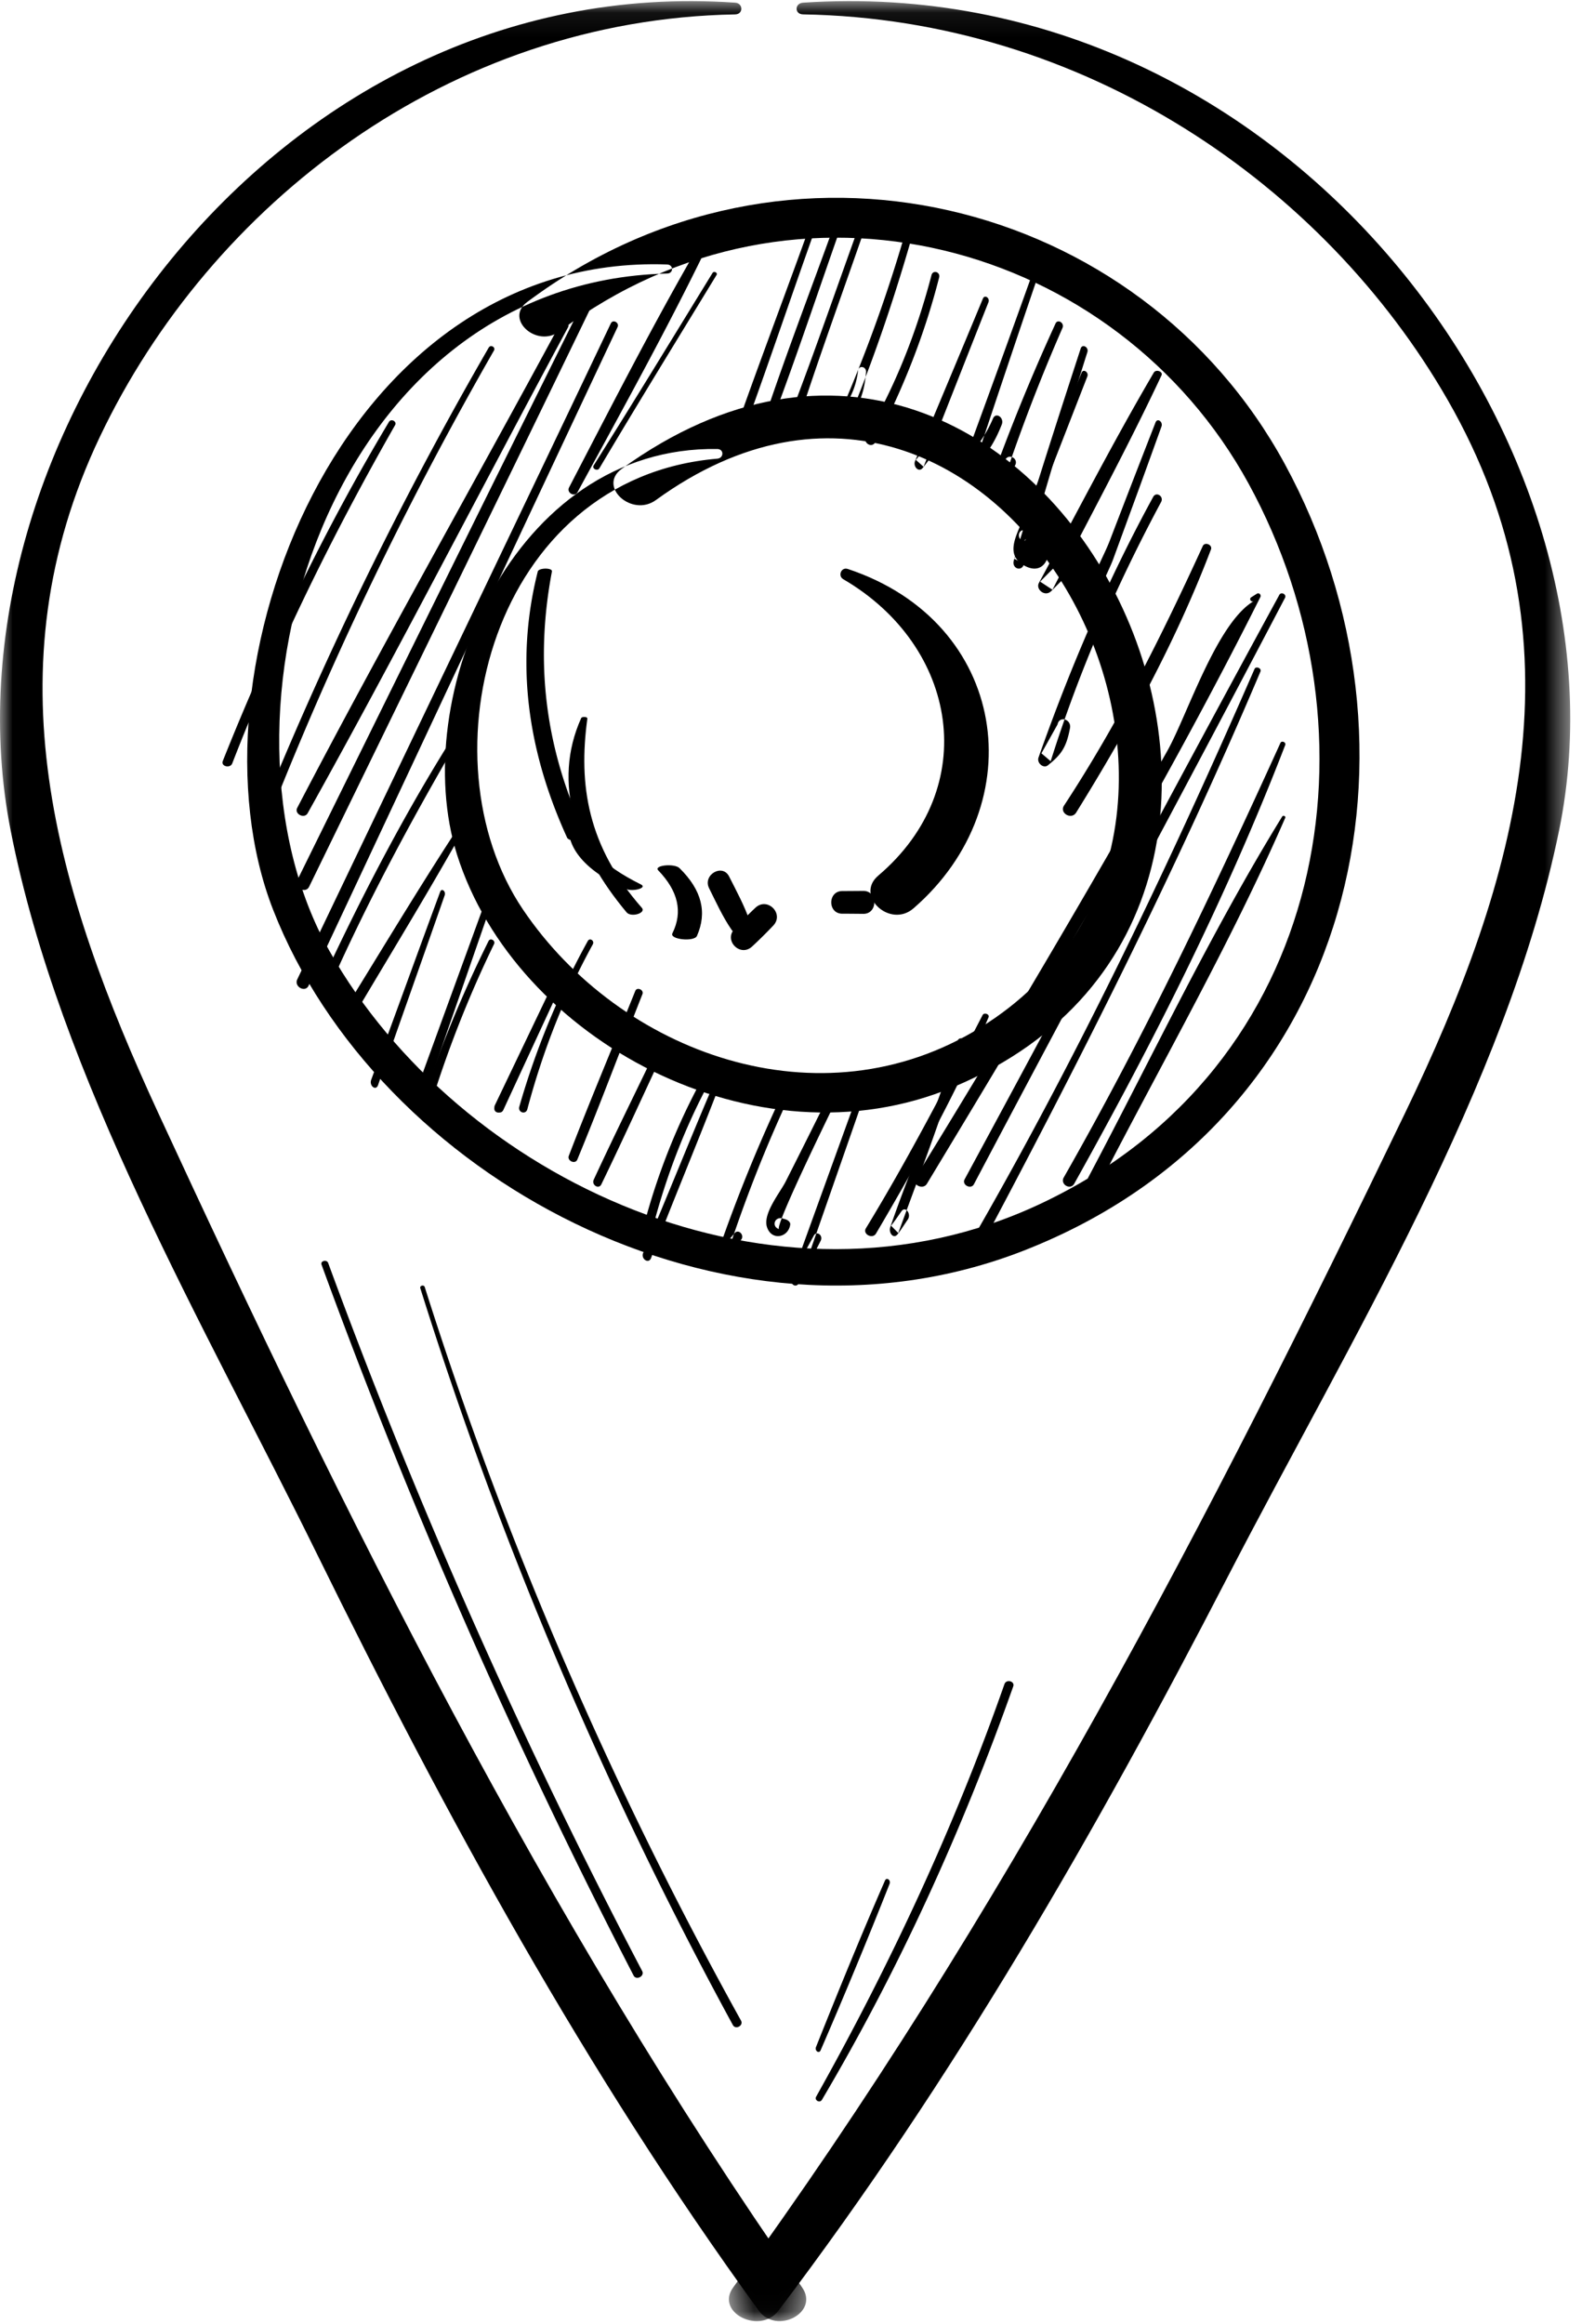 <svg width="64" height="94" xmlns="http://www.w3.org/2000/svg" xmlns:xlink="http://www.w3.org/1999/xlink"><defs><path id="a" d="M0 .045h32.617v93.842H0z"/><path id="c" d="M.487.045h34.036v93.842H.487z"/></defs><g fill="none" fill-rule="evenodd"><path d="M26.992 10.698c-13.232-.472-19.68 16.546-15.94 26.109C15.245 47.54 29.318 55.309 41.406 50.59c13.611-5.312 16.725-20.5 10.574-31.815C46.127 8.01 31.822 4.362 21.322 12.22c-.919.687.395 1.868 1.307 1.186 9.607-7.202 22.553-3.59 27.88 6.151 5.5 10.059 3.307 23.594-8.387 29.121-10.758 5.087-23.572-.981-28.787-10.201-5.297-9.363-.115-27.083 13.657-27.413.26-.006.26-.356 0-.365" fill="#000"/><path d="M29.02 18.162c-8.288-.133-12.53 10.063-10.53 16.41 2.362 7.486 12.087 12.738 20.064 9.405 18.282-7.64 3.667-37.353-13.4-25.015-.984.711.404 1.974 1.379 1.266 13.939-10.11 26.281 13.186 13.136 21.33-6.493 4.022-14.585 1.043-18.51-4.765-4.135-6.12-1.268-17.468 7.86-18.24.268-.023.279-.387 0-.391" fill="#000"/><mask id="b" fill="#fff"><use xlink:href="#a"/></mask><path d="M29.742.108C10.995-1.2-2.63 17.993.43 33.587 2.406 43.646 8.28 53.613 12.84 62.89c5.183 10.54 10.847 20.928 17.854 30.57.719.991 2.466.08 1.757-.935C21.972 77.528 13.968 61.39 6.408 45.032 2.24 36.018-.437 27.084 4.038 17.673 8.512 8.261 18.177.784 29.741.583c.337-.007.33-.452 0-.475" fill="#000" mask="url(#b)"/><g transform="translate(29)"><mask id="d" fill="#fff"><use xlink:href="#c"/></mask><path d="M3.488.582C14.87.772 24.57 7.484 29.565 16.176c5.604 9.75 2.873 19.318-1.729 28.857C19.949 61.39 11.597 77.528.66 92.525c-.739 1.013 1.084 1.927 1.834.937 7.104-9.37 12.885-19.446 18.171-29.677 4.928-9.535 11.288-19.845 13.409-30.199C37.269 17.994 23.05-1.2 3.488.108c-.344.023-.353.468 0 .474" fill="#000" mask="url(#d)"/></g><path d="M34.111 23.426c4.664 2.72 5.6 8.444 1.42 11.991-.96.813.475 2.148 1.424 1.325 4.88-4.231 3.824-11.576-2.657-13.728-.267-.089-.412.28-.187.412M22.84 39.044l-2.826 5.758c-.074.15.162.282.234.131l2.743-5.805c.046-.097-.102-.183-.15-.084" fill="#000"/><path d="M22.712 39.08l-2.69 5.621c-.11.228.232.426.339.199.873-1.887 1.748-3.774 2.622-5.66.086-.182-.183-.342-.27-.16M23.779 38.063a32.167 32.167 0 00-2.77 6.699c-.068.237.262.341.325.103.628-2.359 1.501-4.578 2.647-6.666.081-.147-.122-.283-.202-.136M25.7 40.083c-.893 2.222-1.83 4.429-2.688 6.666-.08.206.258.36.344.153.915-2.211 1.753-4.462 2.634-6.69.068-.174-.22-.304-.29-.129M26.724 42.08c-.9 1.878-1.828 3.745-2.704 5.636-.1.214.203.405.307.19.91-1.877 1.77-3.779 2.656-5.667.085-.181-.172-.34-.259-.16M28.717 43.08a26.393 26.393 0 00-2.707 6.638c-.073.281.278.404.35.123.604-2.37 1.467-4.55 2.613-6.571.11-.197-.145-.38-.256-.19" fill="#000"/><path d="M28.774 44.074c-.934 2.19-1.814 4.412-2.753 6.6-.107.248.22.464.316.217.862-2.235 1.784-4.438 2.65-6.67.066-.168-.142-.315-.213-.147M31.725 44.08a64.336 64.336 0 00-2.715 6.667c-.064.185.198.342.32.195.218-.263.434-.527.65-.792.152-.186-.102-.457-.26-.27-.222.258-.442.518-.66.78l.32.193a56.04 56.04 0 012.604-6.616c.083-.18-.173-.337-.259-.158M33.629 44.104c-.61 1.23-1.222 2.458-1.843 3.685-.225.444-.93 1.298-.76 1.838.185.583.87.429.942-.092.015-.1-.092-.186-.193-.216l-.116-.033c-.325-.093-.458.335-.14.43-.218-.066 2.238-5.054 2.467-5.53.089-.186-.266-.265-.357-.082M34.757 44.09l-2.736 7.565c-.098.271.176.483.307.235.297-.56.582-1.129.87-1.697.115-.226-.16-.426-.277-.21-.302.555-.607 1.108-.9 1.672l.307.235 2.659-7.626c.07-.2-.157-.377-.23-.174M38.734 42.118c-.766 2.622-1.843 4.978-2.715 7.51-.084.244.132.503.292.298.146-.187.276-.397.413-.597.154-.226-.094-.56-.254-.336-.14.197-.273.401-.422.585l.292.297c.924-2.543 1.892-5.009 2.65-7.663.061-.213-.195-.302-.256-.094" fill="#000"/><path d="M39.752 41.057c-1.508 2.911-3.002 5.805-4.721 8.624-.146.24.268.454.409.213 1.674-2.84 3.274-5.743 4.552-8.746.053-.123-.177-.21-.24-.09M15.735 17.065c-2.636 4.408-4.843 9.006-6.722 13.717-.087.217.299.312.383.096 1.829-4.716 4.055-9.243 6.587-13.682.084-.148-.16-.279-.248-.131M19.772 14.059a151.819 151.819 0 00-8.758 17.728c-.087.211.264.305.349.094 2.464-6.1 5.34-11.983 8.62-17.702.078-.134-.133-.255-.21-.12M22.67 13.08c-3.53 6.54-7.218 13.02-10.646 19.598-.127.244.286.46.424.213 3.629-6.502 7.004-13.11 10.533-19.654.098-.18-.213-.338-.312-.157M23.646 12.095c-3.89 7.827-7.752 15.667-11.617 23.505-.15.304.33.57.478.264 3.83-7.859 7.667-15.715 11.474-23.585.102-.212-.229-.398-.335-.184M24.713 13.078c-4.213 8.852-8.459 17.69-12.686 26.535-.142.295.318.552.457.256 4.169-8.88 8.319-17.766 12.5-26.64.083-.174-.187-.327-.27-.15M18.808 29.049c-2.2 3.383-4.075 6.981-5.787 10.654-.106.225.221.424.322.197 1.65-3.723 3.584-7.254 5.64-10.743.07-.118-.102-.221-.175-.108M18.822 33.041c-1.666 2.523-3.211 5.103-4.794 7.665-.137.221.265.419.399.196 1.536-2.586 3.112-5.158 4.563-7.777.052-.094-.107-.178-.168-.084M17.807 36.073c-.936 2.53-1.851 5.072-2.789 7.6-.092.25.19.465.276.218.89-2.564 1.802-5.114 2.695-7.675.057-.163-.121-.308-.182-.143M19.77 36.085l-2.75 7.542c-.104.284.226.531.325.247.882-2.541 1.762-5.083 2.643-7.624.065-.19-.148-.357-.218-.165" fill="#000"/><path d="M19.765 38.063a50.366 50.366 0 00-2.756 6.718c-.071.218.291.314.358.095a45.842 45.842 0 012.62-6.69c.069-.14-.15-.266-.222-.123M28.78 9.058c-2.06 3.467-3.899 7.088-5.757 10.657-.114.216.224.406.342.19 1.924-3.54 3.903-7.096 5.623-10.731.063-.132-.13-.248-.208-.116M28.826 11.04c-1.597 2.598-3.18 5.203-4.809 7.786-.082.13.153.248.231.117 1.554-2.62 3.155-5.218 4.74-7.82.057-.093-.106-.175-.162-.083M32.782 9.083c-.91 2.533-1.86 5.039-2.764 7.577-.091.258.188.484.282.226.914-2.533 1.78-5.1 2.687-7.64.066-.186-.138-.35-.205-.163M33.751 9.093c-.912 2.524-1.872 5.027-2.735 7.58-.084.247.183.467.278.216.943-2.504 1.796-5.077 2.691-7.613.075-.21-.157-.394-.234-.183M34.773 9.081c-.915 2.528-1.79 5.084-2.75 7.586-.114.296.236.483.336.175.832-2.557 1.752-5.072 2.63-7.605.062-.18-.15-.339-.216-.156M36.703 9.129a59.724 59.724 0 01-2.677 7.488c-.108.252.15.515.316.309.437-.544.636-1.108.694-1.874.018-.232-.297-.29-.324-.056-.07.6-.302 1.158-.654 1.57l.316.309c1.022-2.472 1.877-5.02 2.617-7.646.064-.229-.224-.328-.288-.1M37.684 11.127c-.604 2.31-1.463 4.499-2.649 6.506-.14.239.17.49.344.3.278-.304.55-.616.821-.927.174-.2-.088-.489-.27-.305-.288.292-.577.583-.86.882l.343.3c1.098-2.112 1.98-4.305 2.58-6.66.058-.224-.25-.319-.309-.096M39.764 12.077c-.91 2.192-1.83 4.38-2.744 6.57-.092.223.15.484.311.278.248-.314.492-.633.735-.951.15-.196-.09-.478-.249-.289-.257.304-.513.609-.766.917l.312.278c.876-2.217 1.746-4.436 2.624-6.652.069-.173-.15-.325-.223-.15M41.756 11.094a915.489 915.489 0 01-2.734 7.533c-.097.265.143.491.342.305.534-.498.877-1.03 1.163-1.761.107-.276-.235-.52-.356-.241a5.207 5.207 0 01-1.115 1.646l.364.245a931.96 931.96 0 012.57-7.653c.059-.17-.175-.238-.234-.074M42.7 13.09a81.12 81.12 0 00-2.684 6.597c-.1.276.302.435.44.196l.608-1.056c.153-.265-.233-.499-.39-.242l-.634 1.041.44.196a74.015 74.015 0 012.503-6.557c.088-.201-.19-.378-.284-.176M43.753 15.078c-.803 2.006-1.6 4.016-2.41 6.019-.254.626-.668 1.361.094 1.78 1.29.71 1.375-1.924-.08-1.426-.24.081-.141.487.104.412.117-.036.604-1.695.682-1.898l.615-1.579 1.23-3.157c.068-.175-.165-.327-.235-.15" fill="#000"/><path d="M43.72 14.095c-.927 2.846-1.846 5.688-2.705 8.571-.091.303.261.459.386.211l.36-.712c.141-.281-.197-.526-.343-.26-.128.23-.255.463-.382.696l.386.21c.83-2.866 1.67-5.737 2.568-8.568.063-.2-.204-.348-.27-.148M46.678 15.07c-1.642 2.796-3.114 5.671-4.649 8.51-.139.258.247.58.498.329.349-.348.695-.697 1.038-1.047.259-.263-.18-.645-.446-.38-.348.346-.694.694-1.04 1.044l.498.328c1.482-2.884 3.04-5.75 4.412-8.672.071-.153-.225-.258-.31-.112M46.747 17.087a879.971 879.971 0 00-1.854 4.79c-.315.821-1.069 1.988-.856 2.923.018.075.073.148.138.165.217.055.25.061.43-.1a.26.26 0 00.085-.255c-.01-.048-.018-.096-.029-.143-.054-.281-.398-.16-.356.118-.055-.363.557-1.502.719-1.94l.69-1.884c.43-1.166.851-2.336 1.273-3.506.07-.193-.163-.364-.24-.168" fill="#000"/><path d="M46.653 20.098c-1.84 3.364-3.346 6.882-4.639 10.541-.08.223.2.458.374.32.553-.438.753-.737.898-1.502.07-.363-.432-.519-.502-.155l-.653 1.169.374.319c1.155-3.667 2.679-7.148 4.468-10.485.122-.228-.197-.433-.32-.207M48.658 22.088c-1.66 3.625-3.42 7.153-5.612 10.496-.198.304.298.592.49.284 2.104-3.39 4.032-6.911 5.453-10.641.072-.19-.245-.324-.331-.139M50.724 24.313c-1.508.882-2.7 4.641-3.503 6.065a527.263 527.263 0 01-10.187 17.265c-.164.268.302.509.465.239 4.705-7.8 9.442-15.651 13.492-23.737.038-.075-.049-.189-.146-.128l-.224.141c-.105.066-.008.22.103.155M51.756 24.061c-4.288 7.861-8.47 15.769-12.732 23.641-.122.226.256.425.376.198 4.178-7.914 8.435-15.794 12.586-23.719.072-.137-.154-.258-.23-.12M50.75 27.064c-3.504 8.037-7.297 15.99-11.717 23.589-.152.259.266.495.406.232 4.15-7.785 8.114-15.606 11.553-23.722.055-.134-.184-.234-.242-.1M51.799 30.053c-2.72 5.983-5.509 11.866-8.764 17.573-.16.279.268.533.424.252 3.194-5.72 6.171-11.611 8.535-17.742.043-.113-.145-.194-.195-.083M51.87 33.03c-2.892 4.699-5.266 9.731-7.84 14.589-.152.29.313.543.464.253 2.52-4.898 5.31-9.757 7.501-14.793.03-.068-.088-.11-.125-.05M21.755 23.119c-.912 3.613-.441 7.198 1.185 10.759.096.214.858.123.756-.09-1.68-3.554-2.052-7.062-1.368-10.67.033-.16-.534-.155-.573 0" fill="#000"/><path d="M23.512 29.046c-1.183 2.63-.211 5.414 1.837 7.858.182.216.804.03.616-.185-2.19-2.49-2.572-4.961-2.203-7.655.01-.074-.216-.089-.25-.018" fill="#000"/><path d="M23.045 33.117c-.244 1.014.502 2.066 2.279 2.84.285.124.876-.045.608-.18-1.6-.799-2.44-1.64-2.245-2.66.029-.158-.603-.155-.642 0M26.63 35.206c.8.831 1.004 1.674.572 2.545-.126.252.882.355.993.106.417-.944.204-1.85-.705-2.742-.207-.202-1.059-.117-.86.091M28.686 35.926c.285.573.546 1.149.906 1.677.25.36.912.15.75-.315-.219-.642-.54-1.23-.846-1.836-.273-.537-1.077-.063-.81.474" fill="#000"/><path d="M30.426 38.286c.297-.276.58-.555.858-.849.45-.48-.24-1.17-.723-.72-.294.276-.573.561-.849.858-.44.474.237 1.152.714.711M34.07 36.958c.285 0 .57.003.855.006.594.003.594-.93 0-.928l-.855.006c-.588.006-.588.913 0 .916M13.008 51.153c3.579 9.809 7.786 19.39 12.624 28.755.109.209.456.026.347-.182a239.338 239.338 0 01-12.703-28.64c-.055-.151-.324-.087-.268.067M17.004 52.107A166.358 166.358 0 0029.648 81.91c.111.204.441.025.329-.18-5.274-9.517-9.54-19.396-12.794-29.67-.034-.106-.213-.06-.179.047M33.198 82.933a225.421 225.421 0 002.79-6.732c.06-.153-.12-.285-.186-.134-.97 2.218-1.887 4.47-2.79 6.732-.06.152.12.286.186.134M33.25 84.937c3.15-5.328 5.687-10.931 7.74-16.722.076-.215-.28-.308-.355-.093-2.03 5.786-4.605 11.308-7.617 16.685-.083.146.146.274.232.13" fill="#000"/></g></svg>